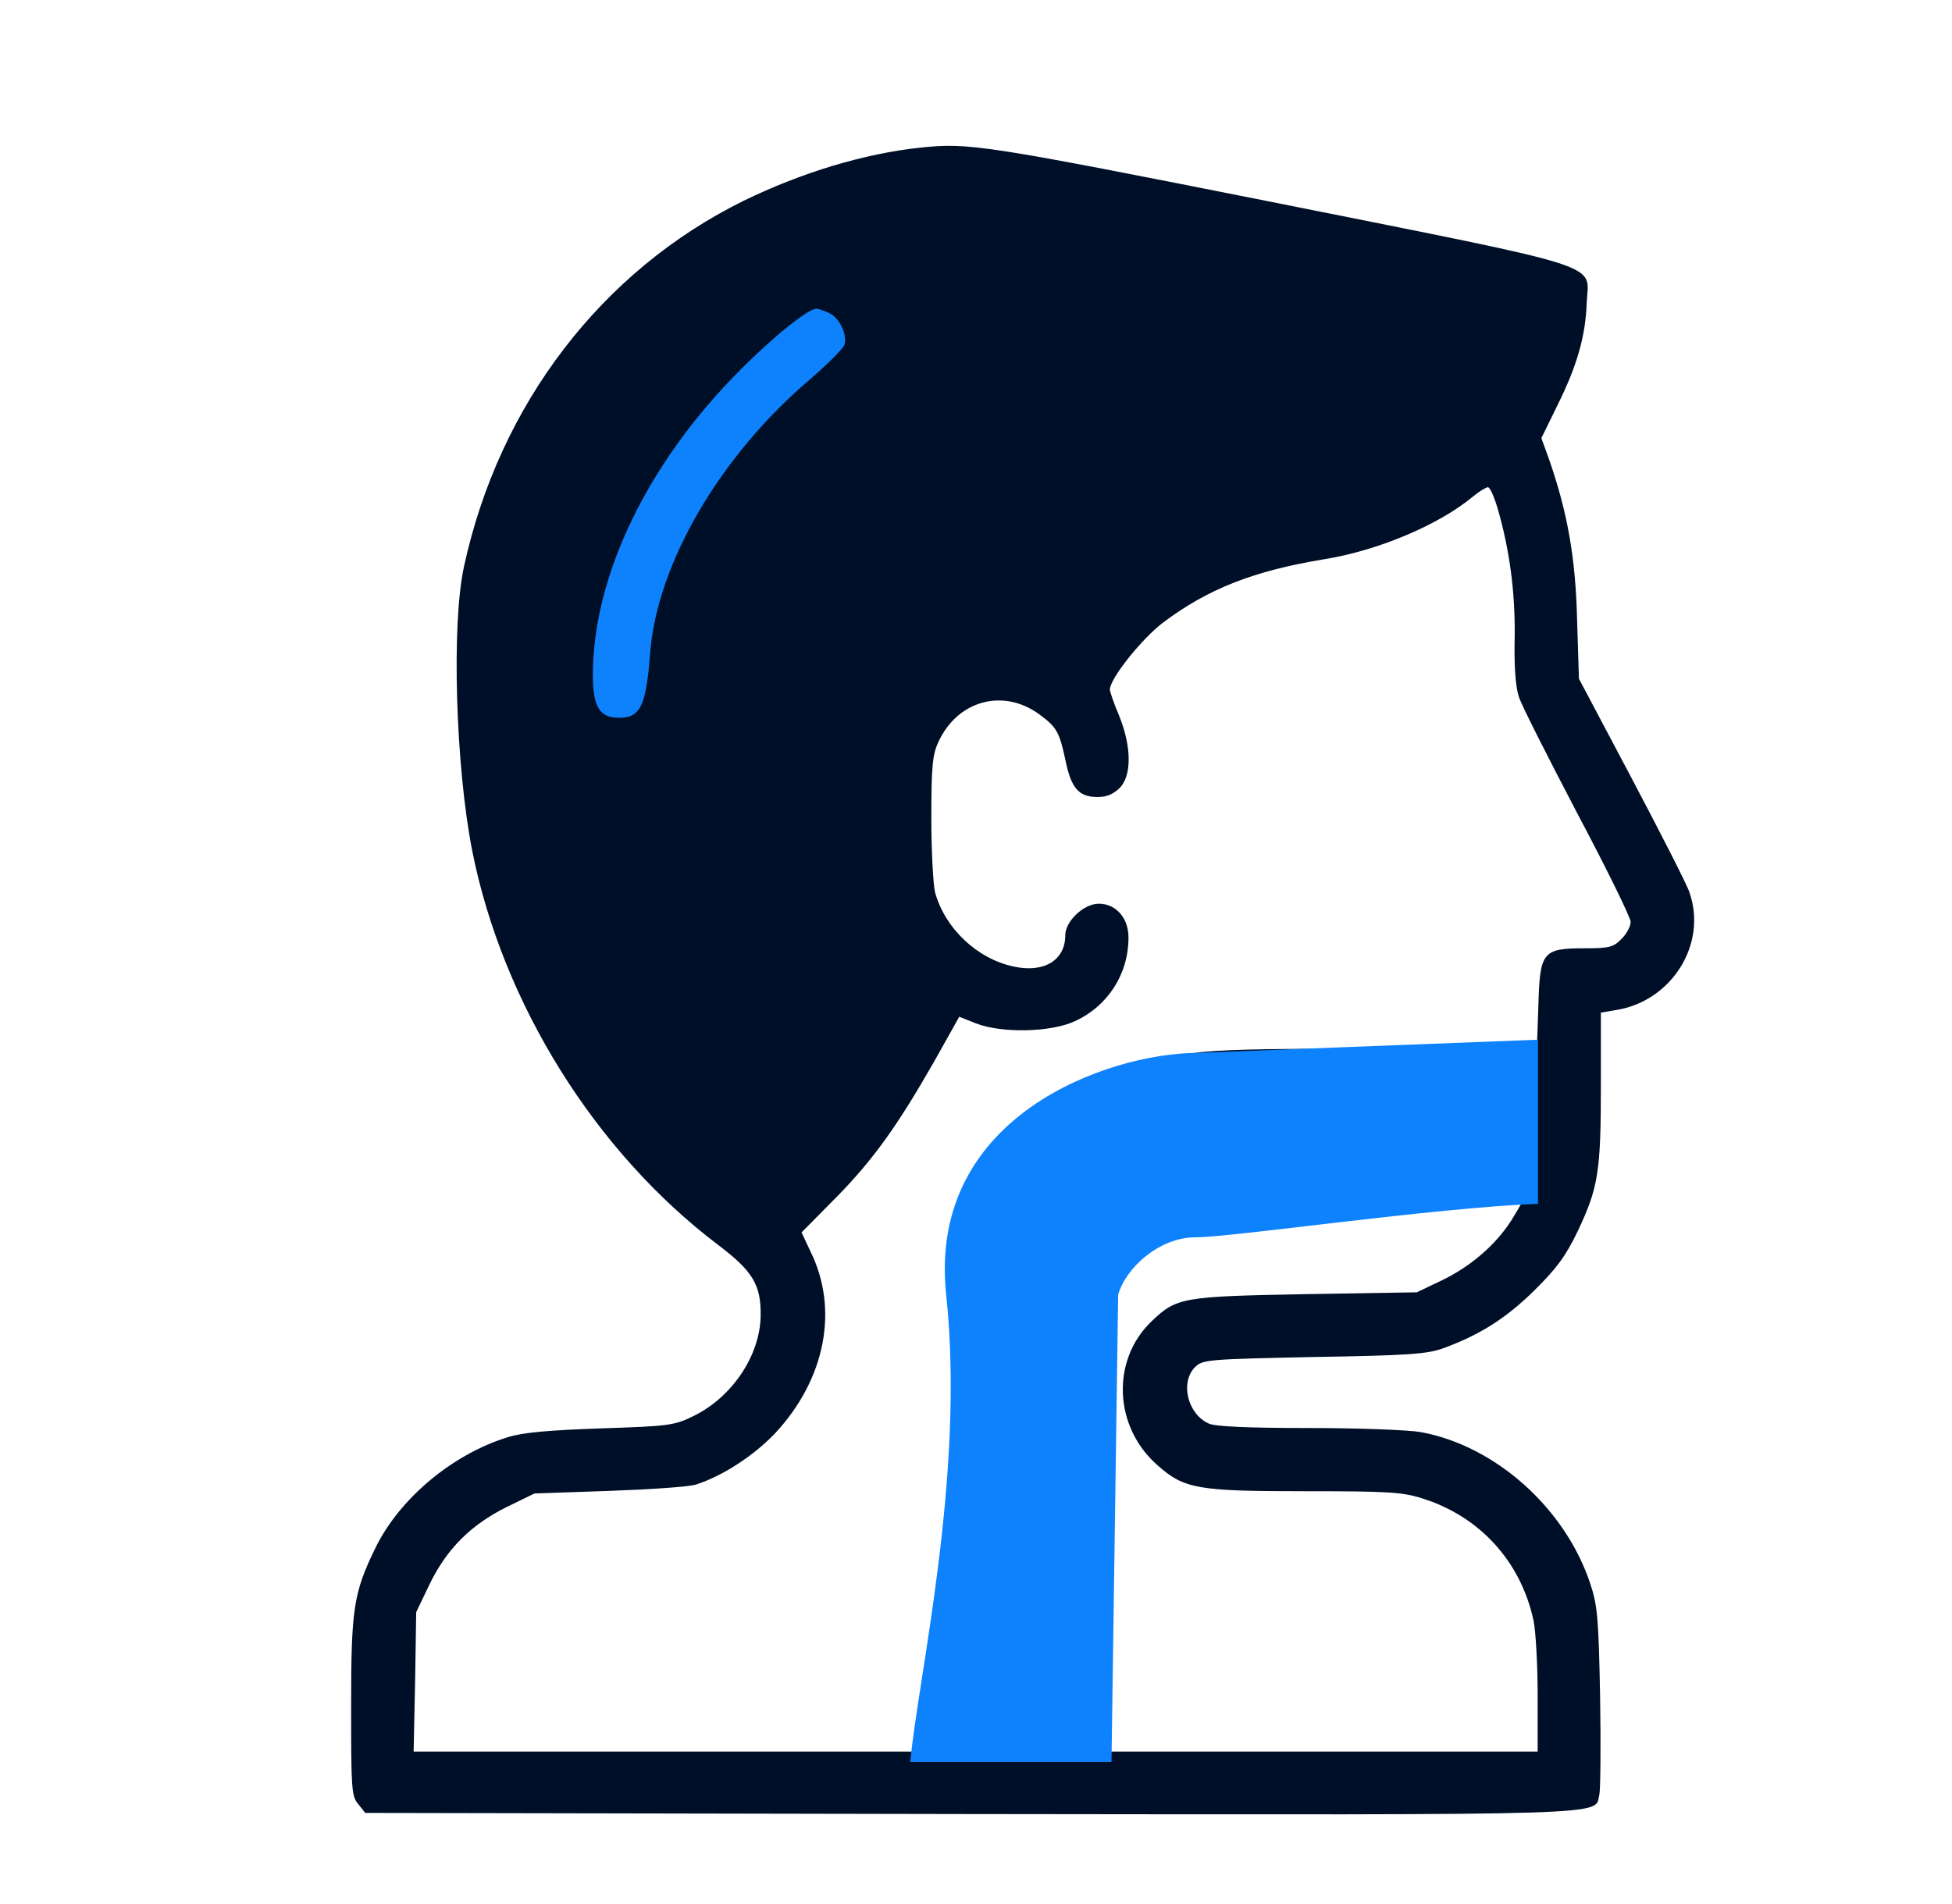 <svg width="41" height="40" viewBox="0 0 41 40" fill="none" xmlns="http://www.w3.org/2000/svg">
<path d="M17.357 5.269L18.209 7.399L15.937 11.235L13.592 16.567L10.822 13.792L12.527 8.394L17.357 5.269Z" fill="#0E82FD"/>
<path d="M19.328 3.102C18.148 3.227 16.836 3.625 15.617 4.219C12.641 5.688 10.492 8.485 9.75 11.883C9.477 13.094 9.57 16.118 9.922 17.891C10.562 21.086 12.5 24.196 15.078 26.149C15.812 26.703 15.984 26.993 15.977 27.633C15.969 28.469 15.383 29.344 14.578 29.743C14.164 29.946 14.07 29.961 12.609 30.008C11.516 30.047 10.969 30.094 10.656 30.196C9.5 30.555 8.398 31.477 7.891 32.508C7.422 33.469 7.375 33.789 7.375 35.868C7.375 37.571 7.383 37.735 7.523 37.899L7.672 38.086L20.375 38.11C34.25 38.125 33.477 38.149 33.594 37.696C33.617 37.586 33.625 36.664 33.609 35.649C33.578 34.024 33.555 33.727 33.406 33.282C32.883 31.688 31.414 30.375 29.844 30.086C29.586 30.04 28.523 30 27.484 30C26.219 30 25.523 29.969 25.391 29.907C24.945 29.711 24.781 29.04 25.102 28.719C25.266 28.563 25.359 28.555 27.594 28.508C29.555 28.477 29.977 28.446 30.305 28.328C31.078 28.047 31.633 27.696 32.227 27.11C32.695 26.649 32.891 26.383 33.141 25.86C33.57 24.953 33.625 24.61 33.625 22.821V21.274L33.945 21.219C35.117 21.032 35.867 19.828 35.484 18.743C35.438 18.594 34.891 17.524 34.281 16.368L33.164 14.258L33.125 13.008C33.094 11.719 32.922 10.758 32.539 9.657L32.375 9.204L32.727 8.485C33.125 7.68 33.305 7.055 33.328 6.352C33.367 5.516 33.852 5.672 26.828 4.266C20.648 3.039 20.352 2.993 19.328 3.102ZM17.406 6.571C17.633 6.672 17.805 7.032 17.734 7.25C17.703 7.329 17.383 7.649 17.023 7.961C15.125 9.571 13.805 11.836 13.656 13.711C13.57 14.836 13.453 15.079 13 15.079C12.594 15.079 12.453 14.852 12.453 14.18C12.453 12.102 13.602 9.719 15.547 7.774C16.242 7.071 16.977 6.485 17.148 6.485C17.188 6.485 17.297 6.524 17.406 6.571ZM31.5 10.836C31.734 11.704 31.836 12.579 31.812 13.524C31.805 14.032 31.836 14.454 31.906 14.649C31.961 14.821 32.516 15.915 33.125 17.078C33.742 18.243 34.25 19.274 34.25 19.368C34.25 19.461 34.164 19.625 34.055 19.727C33.891 19.899 33.797 19.922 33.289 19.922C32.398 19.922 32.344 19.993 32.312 21.125L32.281 22.032H28.836C25.047 22.032 24.82 22.055 23.758 22.5C22.422 23.055 21.305 24.11 20.664 25.415C20.023 26.727 20.031 26.665 20.031 32.063V36.797H14.359H8.688L8.719 35.328L8.742 33.868L9.023 33.282C9.383 32.539 9.891 32.032 10.648 31.657L11.227 31.375L12.797 31.321C13.664 31.29 14.477 31.235 14.617 31.188C15.18 31.008 15.836 30.578 16.281 30.11C17.336 28.977 17.625 27.508 17.023 26.29L16.836 25.891L17.562 25.157C18.352 24.352 18.852 23.649 19.641 22.266L20.148 21.36L20.5 21.5C21.047 21.711 22.07 21.688 22.578 21.453C23.273 21.133 23.703 20.461 23.703 19.696C23.703 19.282 23.438 18.985 23.078 18.985C22.766 18.985 22.375 19.352 22.375 19.649C22.375 20.172 21.93 20.446 21.289 20.305C20.523 20.141 19.852 19.508 19.641 18.75C19.602 18.602 19.562 17.899 19.562 17.188C19.562 16.102 19.586 15.852 19.711 15.586C20.109 14.719 21.062 14.454 21.82 15C22.195 15.274 22.25 15.375 22.375 15.954C22.492 16.54 22.648 16.735 23.023 16.743C23.227 16.75 23.367 16.696 23.508 16.563C23.773 16.313 23.773 15.696 23.508 15.04C23.398 14.782 23.312 14.532 23.312 14.485C23.312 14.258 23.984 13.415 24.43 13.079C25.375 12.368 26.336 11.993 27.805 11.75C28.938 11.571 30.227 11.024 30.93 10.438C31.062 10.329 31.203 10.243 31.25 10.235C31.305 10.235 31.414 10.508 31.5 10.836ZM31.984 25.211C31.984 25.235 31.875 25.43 31.742 25.641C31.414 26.157 30.875 26.618 30.266 26.907L29.758 27.149L27.414 27.188C24.828 27.235 24.711 27.258 24.188 27.758C23.336 28.571 23.391 29.977 24.312 30.782C24.875 31.282 25.156 31.328 27.422 31.328C29.133 31.328 29.453 31.344 29.867 31.477C31.078 31.852 31.945 32.805 32.211 34.047C32.258 34.274 32.297 34.985 32.297 35.625V36.797H27.688H23.078V32.625C23.078 30.188 23.109 28.282 23.156 28.04C23.273 27.391 23.719 26.563 24.172 26.141C24.602 25.743 25.352 25.352 25.898 25.243C26.297 25.165 31.984 25.133 31.984 25.211Z" fill="#000F28"/>
<path d="M25.107 22.12L32.303 21.842V25.29C30.105 25.374 25.872 25.994 25.107 25.994C24.342 25.994 23.637 26.648 23.486 27.202L23.346 37.014H19.119C19.287 35.219 20.276 30.986 19.874 27.202C19.471 23.418 23.312 22.136 25.107 22.12Z" fill="#0E82FD"/>
</svg>
